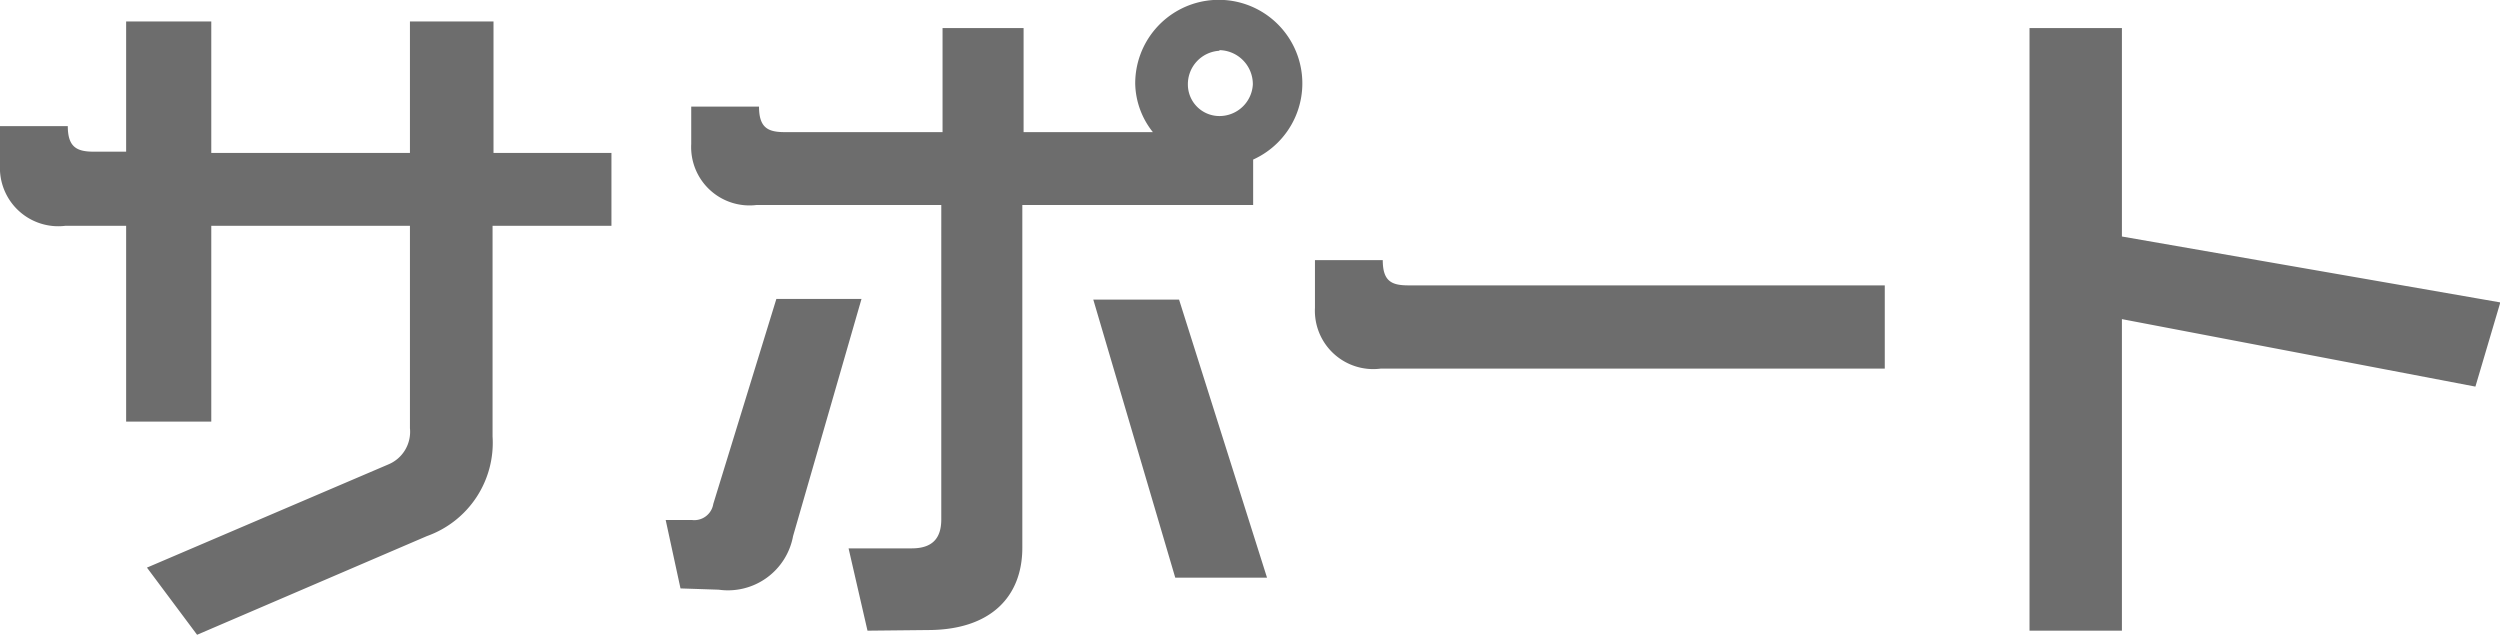 <svg data-name="レイヤー 2" xmlns="http://www.w3.org/2000/svg" viewBox="0 0 79.28 20.13"><path d="M6.25 20.13L4.66 18l7.65-3.27a1.12 1.12 0 00.69-1.15V7.16H6.7v6.21H4V7.16H2.08A1.85 1.85 0 010 5.23V4h2.15c0 .68.3.81.83.81H4V.68h2.7v4.17H13V.68h2.65v4.17h3.74v2.31h-3.77v6.68A3.14 3.14 0 0113.54 17zm15.33-1.47l-.47-2.17h.83a.61.61 0 00.68-.51l2-6.5h2.7L25.15 17a2.1 2.1 0 01-2.36 1.7zM27.51 20l-.6-2.61h2c.66 0 .94-.32.94-.92V6.5H24a1.85 1.85 0 01-2.08-1.93V3.38h2.15c0 .68.29.81.82.81h5V.89h2.57v3.3h4.1A2.54 2.54 0 0136 2.66a2.65 2.65 0 113.74 2.4V6.5h-7.32v10.87c0 1.55-1 2.61-3 2.61zm9.76-1.68l-2.6-8.82h2.72l2.79 8.82zm1.4-16.71a1.06 1.06 0 00-1 1.07 1 1 0 001 1 1.06 1.06 0 001.06-1 1.08 1.08 0 00-1.06-1.09zm5.11 10.08a1.85 1.85 0 01-2.08-1.93V8.25h2.15c0 .68.29.8.82.8h15.1v2.64zm23.51-1.57V20h-2.93V.89h2.93V7.5l12 2.09-.79 2.67z" fill="#6d6d6d"/></svg>